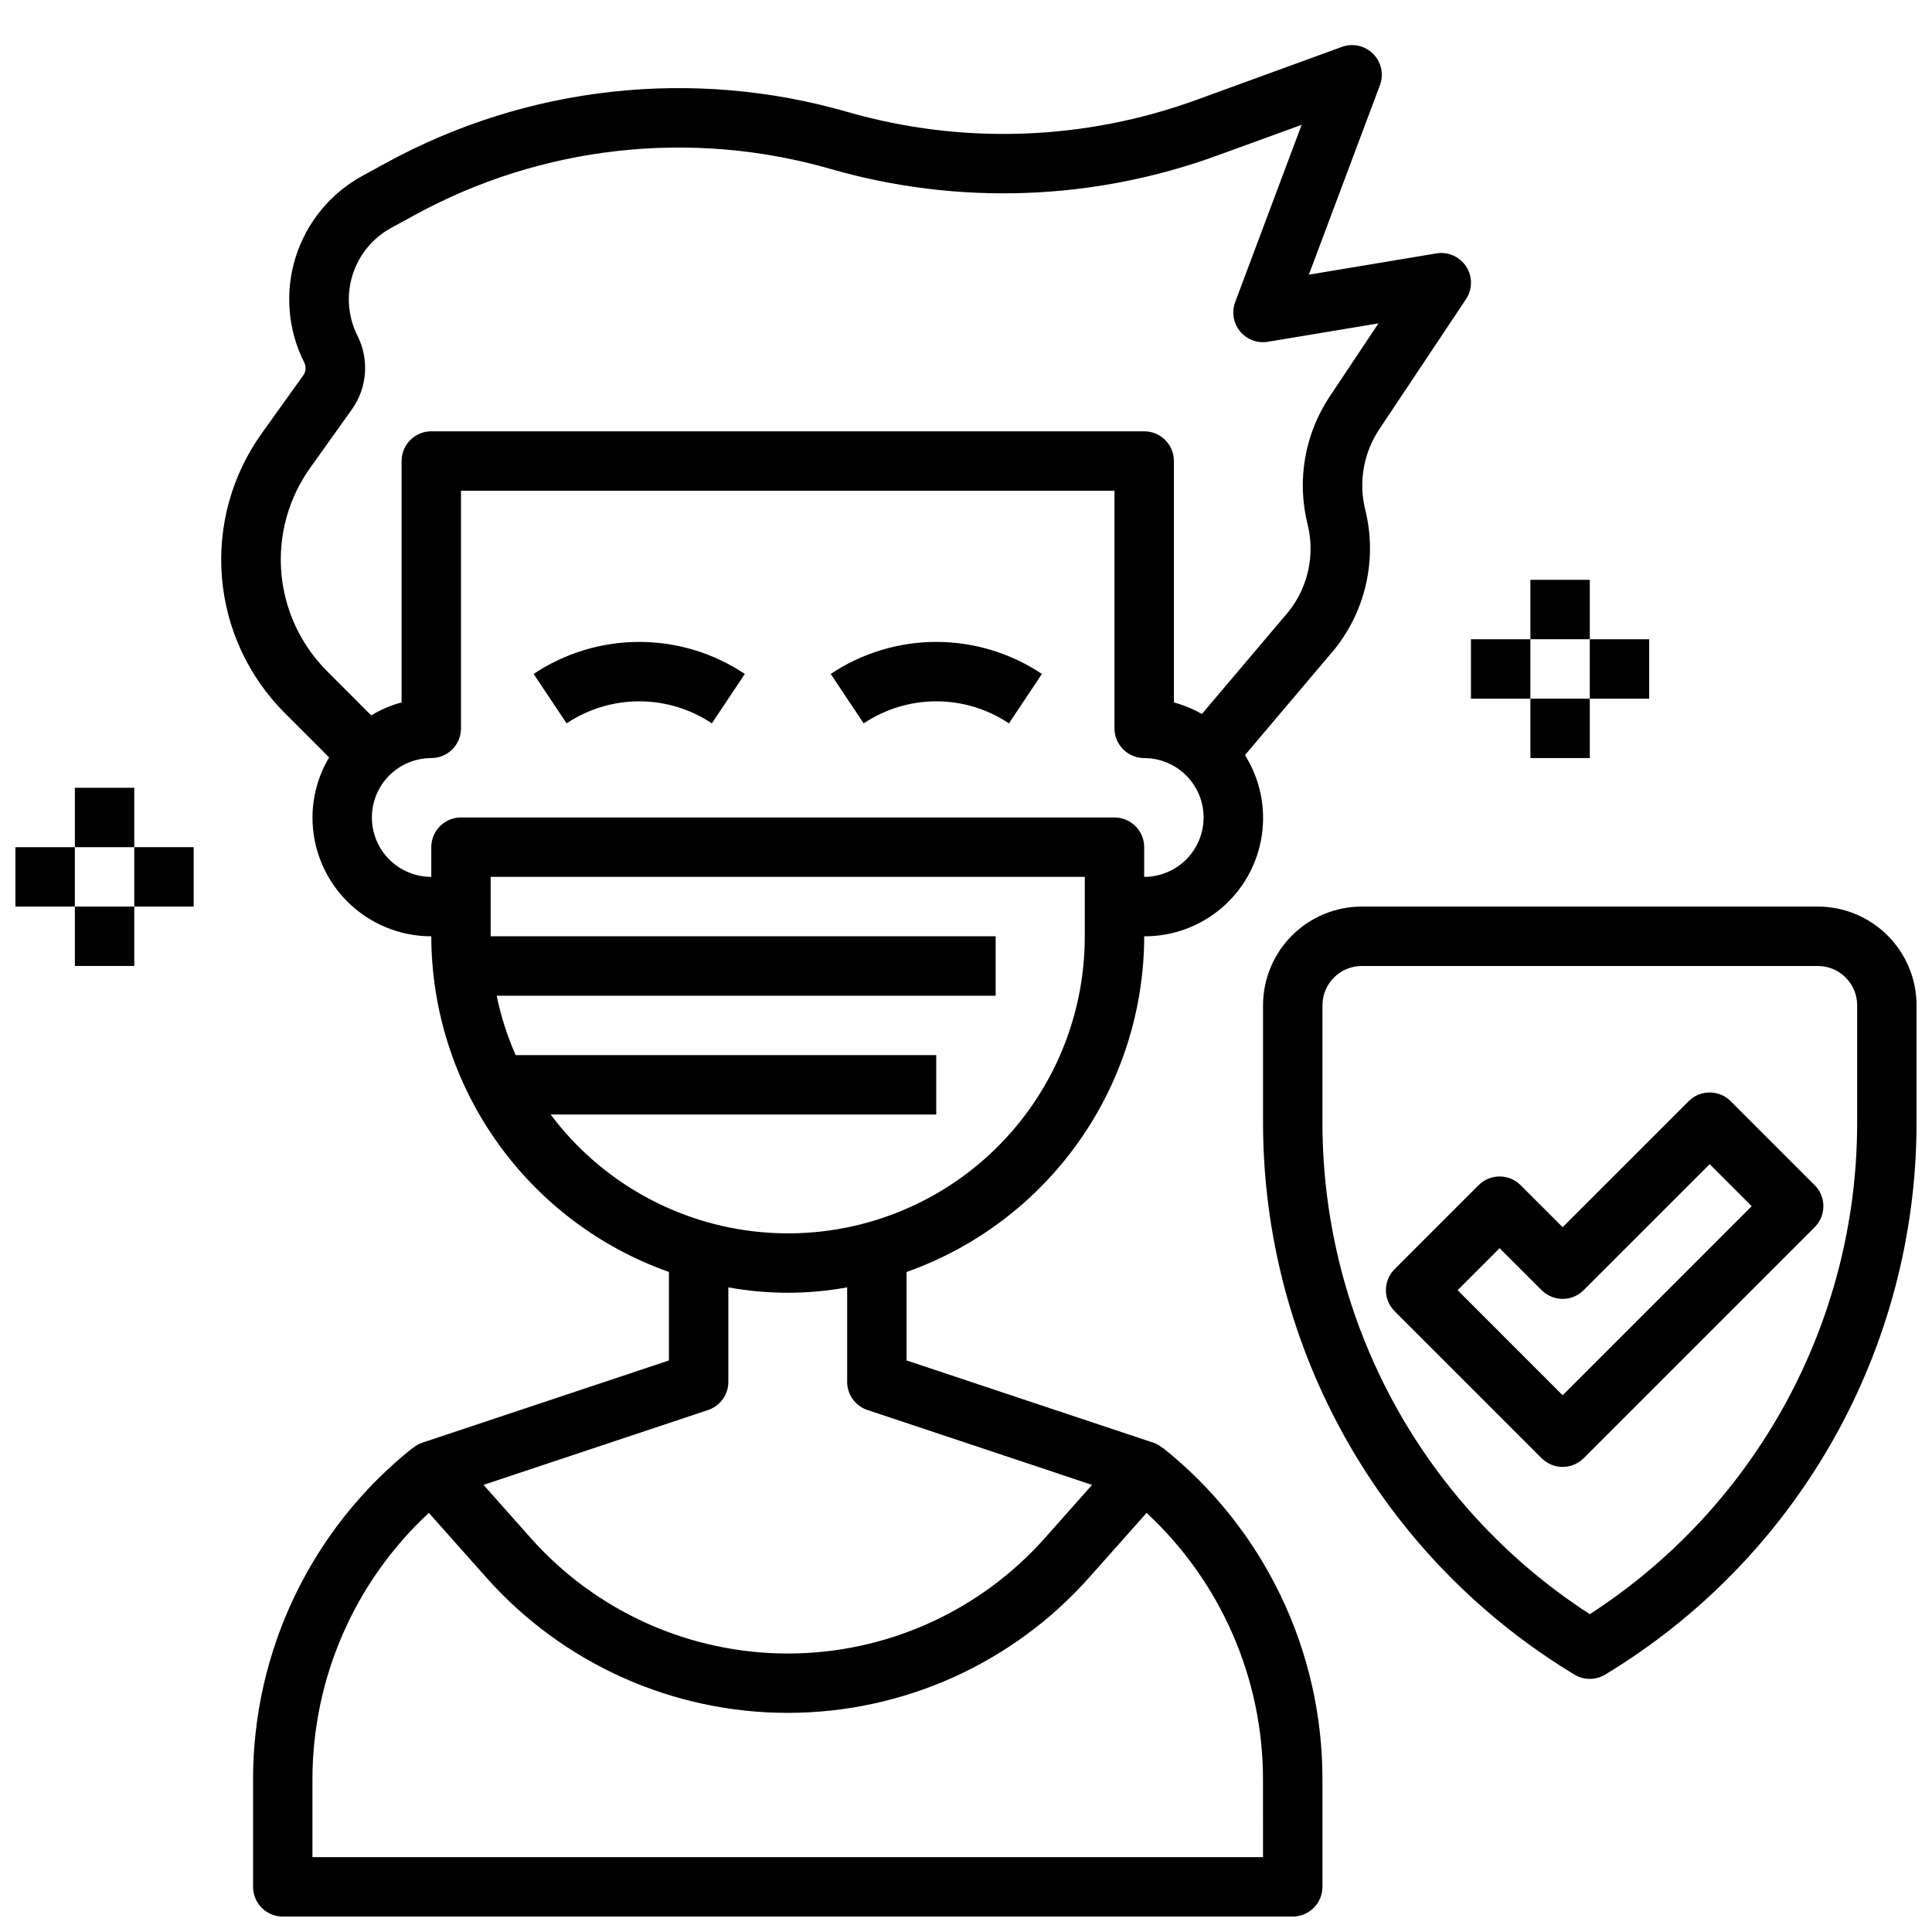 <?xml version="1.0" encoding="UTF-8"?>
<!-- Uploaded to: ICON Repo, www.svgrepo.com, Generator: ICON Repo Mixer Tools -->
<svg width="800px" height="800px" version="1.1" viewBox="144 144 512 512" xmlns="http://www.w3.org/2000/svg">
 <defs>
  <clipPath id="c">
   <path d="m478 384h173.9v205h-173.9z"/>
  </clipPath>
  <clipPath id="b">
   <path d="m148.09 368h15.906v17h-15.906z"/>
  </clipPath>
  <clipPath id="a">
   <path d="m202 155h332v496.9h-332z"/>
  </clipPath>
 </defs>
 <g clip-path="url(#c)">
  <path d="m625.75 384.25h-120.87c-6.938 0.008-13.586 2.766-18.488 7.668-4.906 4.902-7.664 11.551-7.672 18.484v31.613c0.082 29.34 7.719 58.168 22.176 83.699 14.457 25.535 35.246 46.914 60.363 62.082 2.492 1.5 5.613 1.5 8.105 0 25.121-15.168 45.906-36.547 60.363-62.082 14.457-25.531 22.094-54.359 22.176-83.699v-31.613c-0.008-6.934-2.766-13.582-7.672-18.484-4.902-4.902-11.551-7.66-18.484-7.668zm10.414 57.766c-0.152 52.453-26.809 101.27-70.848 129.76-44.043-28.488-70.699-77.309-70.852-129.76v-31.613c0.012-5.746 4.668-10.402 10.418-10.406h120.87c5.746 0.004 10.406 4.66 10.414 10.406z"/>
 </g>
 <path d="m602.65 435.82c-3.074-3.074-8.059-3.074-11.133 0l-33.402 33.395-11.141-11.133h0.004c-3.074-3.074-8.055-3.074-11.129 0l-22.262 22.262h-0.004c-3.07 3.074-3.07 8.059 0 11.133l38.965 38.965h0.004c3.074 3.074 8.059 3.074 11.129 0l61.23-61.23v0.004c3.074-3.074 3.074-8.059 0-11.133zm-44.531 77.934-27.836-27.844 11.129-11.133 11.141 11.133c3.074 3.074 8.059 3.074 11.129 0l33.402-33.395 11.133 11.133z"/>
 <path d="m332.65 335.7 8.738-13.098c-8.285-5.535-18.023-8.488-27.984-8.488s-19.699 2.953-27.984 8.488l8.738 13.098c5.695-3.809 12.395-5.84 19.246-5.84s13.551 2.031 19.246 5.84z"/>
 <path d="m411.38 335.7 8.738-13.098c-8.285-5.535-18.023-8.488-27.988-8.488-9.961 0-19.699 2.953-27.984 8.488l8.738 13.098c5.699-3.809 12.395-5.84 19.246-5.84 6.856 0 13.551 2.031 19.25 5.84z"/>
 <path d="m549.57 297.66h15.742v15.742h-15.742z"/>
 <path d="m533.82 313.41h15.742v15.742h-15.742z"/>
 <path d="m565.31 313.41h15.742v15.742h-15.742z"/>
 <path d="m549.57 329.15h15.742v15.742h-15.742z"/>
 <path d="m163.84 352.77h15.742v15.742h-15.742z"/>
 <g clip-path="url(#b)">
  <path d="m148.09 368.51h15.742v15.742h-15.742z"/>
 </g>
 <path d="m179.58 368.51h15.742v15.742h-15.742z"/>
 <path d="m163.84 384.25h15.742v15.742h-15.742z"/>
 <g clip-path="url(#a)">
  <path d="m452.15 527.68-0.039 0.047h-0.004c-0.695-0.594-1.496-1.055-2.359-1.363l-65.496-21.828v-23.449c18.395-6.516 34.32-18.562 45.598-34.492 11.273-15.926 17.344-34.949 17.379-54.465 7.523 0.039 14.805-2.629 20.523-7.516s9.488-11.668 10.621-19.102c1.137-7.438-0.441-15.031-4.441-21.402l23.836-28.168v0.004c8.25-10.367 11.223-23.977 8.043-36.84-1.824-7.309-0.48-15.051 3.695-21.32l22.996-34.496-0.004 0.004c1.746-2.617 1.77-6.019 0.059-8.656-1.715-2.641-4.832-4.004-7.93-3.477l-33.77 5.629 18.828-50.199c1.082-2.879 0.387-6.125-1.777-8.309-2.164-2.184-5.402-2.91-8.293-1.855l-38.328 13.965c-29.785 10.898-62.262 12.043-92.738 3.266-40.98-11.801-84.961-6.922-122.36 13.582l-6 3.281c-8.539 4.613-14.941 12.379-17.844 21.641-2.906 9.262-2.078 19.289 2.297 27.953 0.539 1.078 0.438 2.367-0.266 3.348l-10.953 15.293c-7.981 11.102-11.742 24.68-10.613 38.305 1.133 13.625 7.082 26.402 16.785 36.031l11.629 11.629c-2.875 4.812-4.402 10.316-4.418 15.922 0 8.352 3.32 16.363 9.223 22.266 5.906 5.906 13.914 9.223 22.266 9.223 0.035 19.516 6.106 38.539 17.383 54.465 11.273 15.93 27.199 27.977 45.594 34.492v23.449l-65.465 21.828h0.004c-0.863 0.309-1.664 0.77-2.363 1.363l-0.039-0.047c-26.816 21.332-42.41 53.75-42.344 88.016v28.34c0 2.086 0.828 4.09 2.305 5.566 1.477 1.477 3.481 2.305 5.566 2.305h267.65c2.09 0 4.09-0.828 5.566-2.305 1.477-1.477 2.305-3.481 2.305-5.566v-28.34c0.078-34.262-15.508-66.676-42.309-88.016zm-225.89-259.78 10.926-15.312h-0.004c2.023-2.805 3.238-6.106 3.516-9.551 0.277-3.445-0.395-6.902-1.938-9.996-2.535-5.012-3.012-10.816-1.328-16.18 1.684-5.359 5.387-9.852 10.332-12.52l6.008-3.281c33.75-18.516 73.461-22.922 110.45-12.258 33.672 9.68 69.547 8.41 102.45-3.621l22.277-8.102-17.609 46.965c-0.988 2.633-0.5 5.594 1.289 7.766 1.785 2.172 4.594 3.227 7.367 2.766l29.309-4.879-12.918 19.375v-0.004c-6.633 9.957-8.766 22.246-5.871 33.852 2.004 8.023 0.188 16.523-4.922 23.027l-23.09 27.277 0.004-0.004c-2.328-1.332-4.82-2.363-7.41-3.07v-63.973c0-2.09-0.828-4.09-2.305-5.566s-3.477-2.309-5.566-2.309h-188.93c-4.348 0-7.871 3.527-7.871 7.875v63.977-0.004c-2.832 0.762-5.543 1.918-8.051 3.434l-11.629-11.641c-7.047-7.008-11.371-16.293-12.195-26.195-0.82-9.906 1.91-19.777 7.707-27.848zm16.293 92.738c0-4.176 1.656-8.18 4.609-11.133 2.953-2.949 6.957-4.609 11.133-4.609 2.09 0 4.09-0.828 5.566-2.305 1.477-1.477 2.309-3.481 2.309-5.566v-62.977h173.18v62.977c0 2.086 0.828 4.09 2.305 5.566 1.477 1.477 3.481 2.305 5.566 2.305 5.625 0 10.824 3 13.637 7.871s2.812 10.875 0 15.746c-2.812 4.871-8.012 7.871-13.637 7.871v-7.871c0-2.09-0.828-4.09-2.305-5.566-1.477-1.477-3.481-2.309-5.566-2.309h-173.18c-4.348 0-7.875 3.527-7.875 7.875v7.871c-4.176 0-8.18-1.66-11.133-4.613-2.953-2.949-4.609-6.957-4.609-11.133zm47.383 78.719 102.18 0.004v-15.746h-111.46c-2.234-5.051-3.922-10.332-5.031-15.742h132.23v-15.746h-133.82v-15.742h157.44v15.742c0.027 22.164-9.297 43.309-25.68 58.23-16.383 14.926-38.305 22.238-60.367 20.145s-42.219-13.402-55.5-31.141zm41.723 78.312h-0.004c3.207-1.078 5.363-4.082 5.363-7.461v-25.043c10.41 1.902 21.078 1.902 31.488 0v25.043c0 3.387 2.168 6.391 5.383 7.461l59.52 19.844-12.539 14.113v0.004c-17.289 19.445-42.07 30.57-68.094 30.57-26.02 0-50.801-11.125-68.094-30.57l-12.547-14.121zm147.05 118.49h-251.91v-20.469c-0.027-26.855 11.156-52.504 30.852-70.762l15.23 17.145h0.004c20.281 22.809 49.348 35.855 79.867 35.855 30.523 0 59.586-13.047 79.871-35.855l15.23-17.137c19.695 18.254 30.879 43.902 30.852 70.754z"/>
 </g>
</svg>